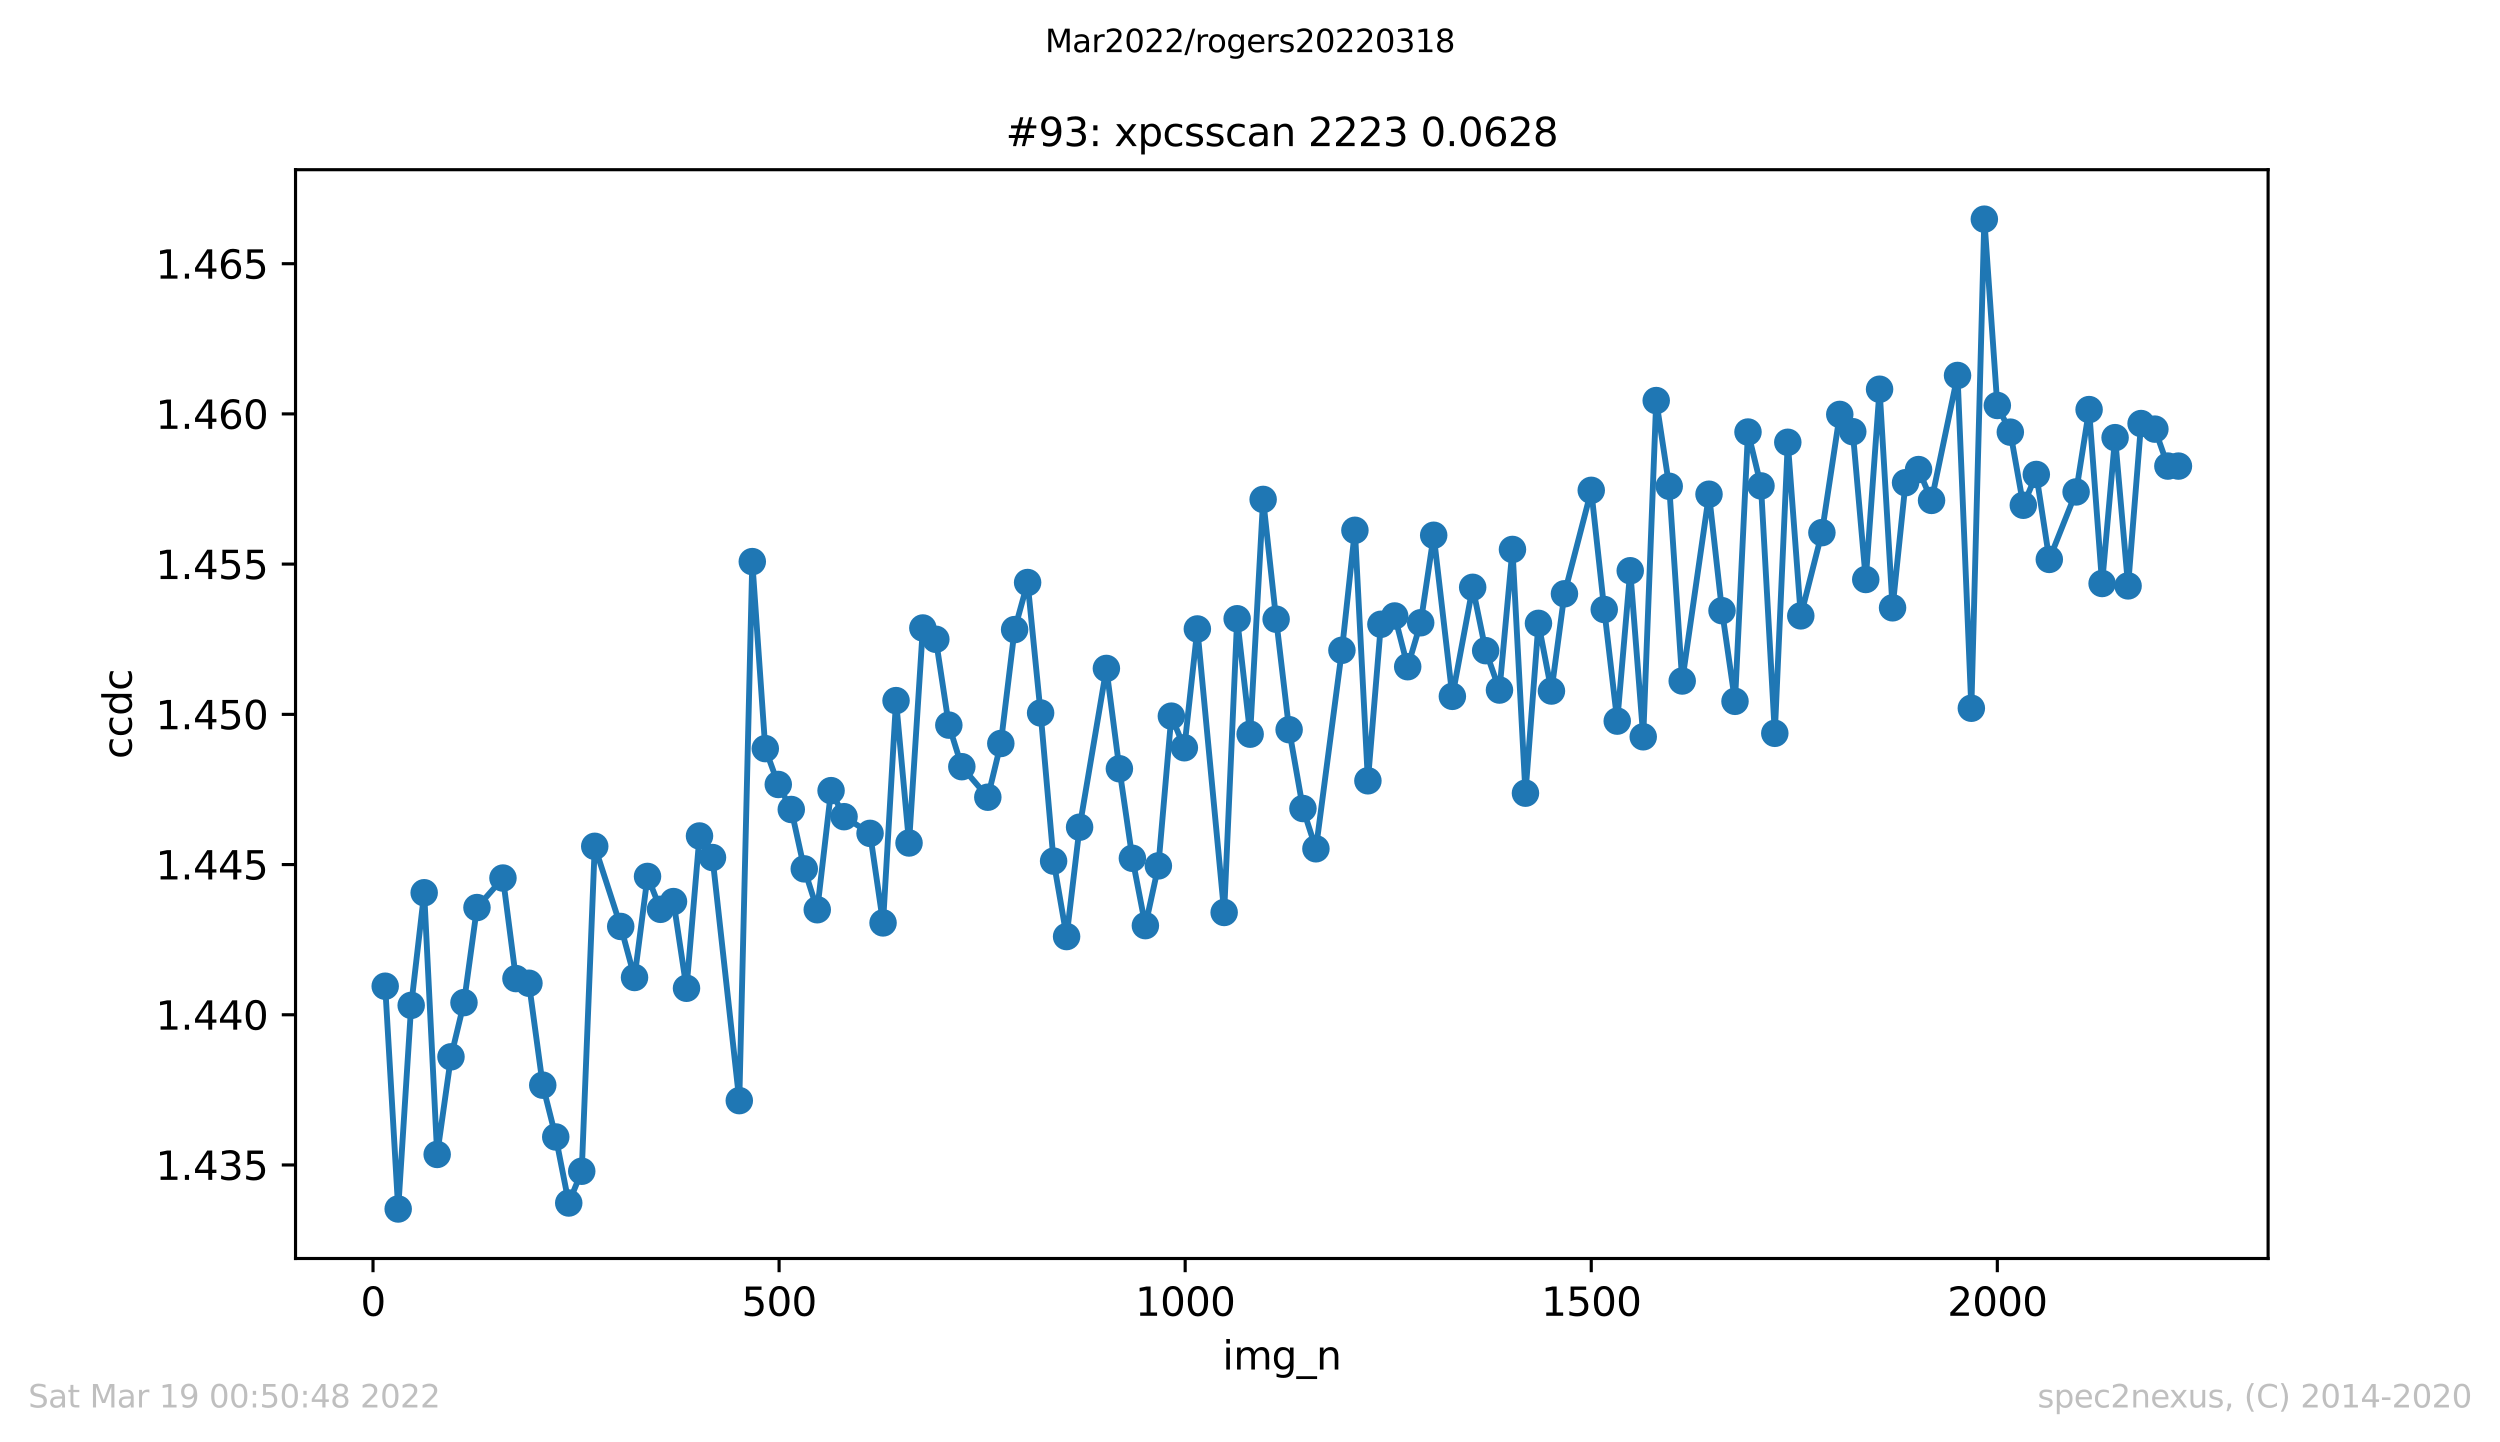 <?xml version="1.0" encoding="utf-8" standalone="no"?>
<!DOCTYPE svg PUBLIC "-//W3C//DTD SVG 1.1//EN"
  "http://www.w3.org/Graphics/SVG/1.1/DTD/svg11.dtd">
<svg xmlns:xlink="http://www.w3.org/1999/xlink" width="636.48pt" height="367.2pt" viewBox="0 0 636.48 367.2" xmlns="http://www.w3.org/2000/svg" version="1.1">
 <defs>
  <style type="text/css">*{stroke-linejoin: round; stroke-linecap: butt}</style>
 </defs>
 <g id="figure_1">
  <g id="patch_1">
   <path d="M 0 367.2 
L 636.48 367.2 
L 636.48 0 
L 0 0 
z
" style="fill: #ffffff"/>
  </g>
  <g id="axes_1">
   <g id="patch_2">
    <path d="M 75.24 320.4 
L 577.44 320.4 
L 577.44 43.2 
L 75.24 43.2 
z
" style="fill: #ffffff"/>
   </g>
   <g id="matplotlib.axis_1">
    <g id="xtick_1">
     <g id="line2d_1">
      <defs>
       <path id="mbf948220aa" d="M 0 0 
L 0 3.5 
" style="stroke: #000000; stroke-width: 0.8"/>
      </defs>
      <g>
       <use xlink:href="#mbf948220aa" x="94.966" y="320.4" style="stroke: #000000; stroke-width: 0.8"/>
      </g>
     </g>
     <g id="text_1">
      <!-- 0 -->
      <g transform="translate(91.784 334.998)scale(0.1 -0.1)">
       <defs>
        <path id="DejaVuSans-30" d="M 2034 4250 
Q 1547 4250 1301 3770 
Q 1056 3291 1056 2328 
Q 1056 1369 1301 889 
Q 1547 409 2034 409 
Q 2525 409 2770 889 
Q 3016 1369 3016 2328 
Q 3016 3291 2770 3770 
Q 2525 4250 2034 4250 
z
M 2034 4750 
Q 2819 4750 3233 4129 
Q 3647 3509 3647 2328 
Q 3647 1150 3233 529 
Q 2819 -91 2034 -91 
Q 1250 -91 836 529 
Q 422 1150 422 2328 
Q 422 3509 836 4129 
Q 1250 4750 2034 4750 
z
" transform="scale(0.016)"/>
       </defs>
       <use xlink:href="#DejaVuSans-30"/>
      </g>
     </g>
    </g>
    <g id="xtick_2">
     <g id="line2d_2">
      <g>
       <use xlink:href="#mbf948220aa" x="198.35" y="320.4" style="stroke: #000000; stroke-width: 0.8"/>
      </g>
     </g>
     <g id="text_2">
      <!-- 500 -->
      <g transform="translate(188.806 334.998)scale(0.1 -0.1)">
       <defs>
        <path id="DejaVuSans-35" d="M 691 4666 
L 3169 4666 
L 3169 4134 
L 1269 4134 
L 1269 2991 
Q 1406 3038 1543 3061 
Q 1681 3084 1819 3084 
Q 2600 3084 3056 2656 
Q 3513 2228 3513 1497 
Q 3513 744 3044 326 
Q 2575 -91 1722 -91 
Q 1428 -91 1123 -41 
Q 819 9 494 109 
L 494 744 
Q 775 591 1075 516 
Q 1375 441 1709 441 
Q 2250 441 2565 725 
Q 2881 1009 2881 1497 
Q 2881 1984 2565 2268 
Q 2250 2553 1709 2553 
Q 1456 2553 1204 2497 
Q 953 2441 691 2322 
L 691 4666 
z
" transform="scale(0.016)"/>
       </defs>
       <use xlink:href="#DejaVuSans-35"/>
       <use xlink:href="#DejaVuSans-30" x="63.623"/>
       <use xlink:href="#DejaVuSans-30" x="127.246"/>
      </g>
     </g>
    </g>
    <g id="xtick_3">
     <g id="line2d_3">
      <g>
       <use xlink:href="#mbf948220aa" x="301.735" y="320.4" style="stroke: #000000; stroke-width: 0.8"/>
      </g>
     </g>
     <g id="text_3">
      <!-- 1000 -->
      <g transform="translate(289.01 334.998)scale(0.1 -0.1)">
       <defs>
        <path id="DejaVuSans-31" d="M 794 531 
L 1825 531 
L 1825 4091 
L 703 3866 
L 703 4441 
L 1819 4666 
L 2450 4666 
L 2450 531 
L 3481 531 
L 3481 0 
L 794 0 
L 794 531 
z
" transform="scale(0.016)"/>
       </defs>
       <use xlink:href="#DejaVuSans-31"/>
       <use xlink:href="#DejaVuSans-30" x="63.623"/>
       <use xlink:href="#DejaVuSans-30" x="127.246"/>
       <use xlink:href="#DejaVuSans-30" x="190.869"/>
      </g>
     </g>
    </g>
    <g id="xtick_4">
     <g id="line2d_4">
      <g>
       <use xlink:href="#mbf948220aa" x="405.119" y="320.4" style="stroke: #000000; stroke-width: 0.8"/>
      </g>
     </g>
     <g id="text_4">
      <!-- 1500 -->
      <g transform="translate(392.394 334.998)scale(0.1 -0.1)">
       <use xlink:href="#DejaVuSans-31"/>
       <use xlink:href="#DejaVuSans-35" x="63.623"/>
       <use xlink:href="#DejaVuSans-30" x="127.246"/>
       <use xlink:href="#DejaVuSans-30" x="190.869"/>
      </g>
     </g>
    </g>
    <g id="xtick_5">
     <g id="line2d_5">
      <g>
       <use xlink:href="#mbf948220aa" x="508.503" y="320.4" style="stroke: #000000; stroke-width: 0.8"/>
      </g>
     </g>
     <g id="text_5">
      <!-- 2000 -->
      <g transform="translate(495.778 334.998)scale(0.1 -0.1)">
       <defs>
        <path id="DejaVuSans-32" d="M 1228 531 
L 3431 531 
L 3431 0 
L 469 0 
L 469 531 
Q 828 903 1448 1529 
Q 2069 2156 2228 2338 
Q 2531 2678 2651 2914 
Q 2772 3150 2772 3378 
Q 2772 3750 2511 3984 
Q 2250 4219 1831 4219 
Q 1534 4219 1204 4116 
Q 875 4013 500 3803 
L 500 4441 
Q 881 4594 1212 4672 
Q 1544 4750 1819 4750 
Q 2544 4750 2975 4387 
Q 3406 4025 3406 3419 
Q 3406 3131 3298 2873 
Q 3191 2616 2906 2266 
Q 2828 2175 2409 1742 
Q 1991 1309 1228 531 
z
" transform="scale(0.016)"/>
       </defs>
       <use xlink:href="#DejaVuSans-32"/>
       <use xlink:href="#DejaVuSans-30" x="63.623"/>
       <use xlink:href="#DejaVuSans-30" x="127.246"/>
       <use xlink:href="#DejaVuSans-30" x="190.869"/>
      </g>
     </g>
    </g>
    <g id="text_6">
     <!-- img_n -->
     <g transform="translate(311.238 348.677)scale(0.1 -0.1)">
      <defs>
       <path id="DejaVuSans-69" d="M 603 3500 
L 1178 3500 
L 1178 0 
L 603 0 
L 603 3500 
z
M 603 4863 
L 1178 4863 
L 1178 4134 
L 603 4134 
L 603 4863 
z
" transform="scale(0.016)"/>
       <path id="DejaVuSans-6d" d="M 3328 2828 
Q 3544 3216 3844 3400 
Q 4144 3584 4550 3584 
Q 5097 3584 5394 3201 
Q 5691 2819 5691 2113 
L 5691 0 
L 5113 0 
L 5113 2094 
Q 5113 2597 4934 2840 
Q 4756 3084 4391 3084 
Q 3944 3084 3684 2787 
Q 3425 2491 3425 1978 
L 3425 0 
L 2847 0 
L 2847 2094 
Q 2847 2600 2669 2842 
Q 2491 3084 2119 3084 
Q 1678 3084 1418 2786 
Q 1159 2488 1159 1978 
L 1159 0 
L 581 0 
L 581 3500 
L 1159 3500 
L 1159 2956 
Q 1356 3278 1631 3431 
Q 1906 3584 2284 3584 
Q 2666 3584 2933 3390 
Q 3200 3197 3328 2828 
z
" transform="scale(0.016)"/>
       <path id="DejaVuSans-67" d="M 2906 1791 
Q 2906 2416 2648 2759 
Q 2391 3103 1925 3103 
Q 1463 3103 1205 2759 
Q 947 2416 947 1791 
Q 947 1169 1205 825 
Q 1463 481 1925 481 
Q 2391 481 2648 825 
Q 2906 1169 2906 1791 
z
M 3481 434 
Q 3481 -459 3084 -895 
Q 2688 -1331 1869 -1331 
Q 1566 -1331 1297 -1286 
Q 1028 -1241 775 -1147 
L 775 -588 
Q 1028 -725 1275 -790 
Q 1522 -856 1778 -856 
Q 2344 -856 2625 -561 
Q 2906 -266 2906 331 
L 2906 616 
Q 2728 306 2450 153 
Q 2172 0 1784 0 
Q 1141 0 747 490 
Q 353 981 353 1791 
Q 353 2603 747 3093 
Q 1141 3584 1784 3584 
Q 2172 3584 2450 3431 
Q 2728 3278 2906 2969 
L 2906 3500 
L 3481 3500 
L 3481 434 
z
" transform="scale(0.016)"/>
       <path id="DejaVuSans-5f" d="M 3263 -1063 
L 3263 -1509 
L -63 -1509 
L -63 -1063 
L 3263 -1063 
z
" transform="scale(0.016)"/>
       <path id="DejaVuSans-6e" d="M 3513 2113 
L 3513 0 
L 2938 0 
L 2938 2094 
Q 2938 2591 2744 2837 
Q 2550 3084 2163 3084 
Q 1697 3084 1428 2787 
Q 1159 2491 1159 1978 
L 1159 0 
L 581 0 
L 581 3500 
L 1159 3500 
L 1159 2956 
Q 1366 3272 1645 3428 
Q 1925 3584 2291 3584 
Q 2894 3584 3203 3211 
Q 3513 2838 3513 2113 
z
" transform="scale(0.016)"/>
      </defs>
      <use xlink:href="#DejaVuSans-69"/>
      <use xlink:href="#DejaVuSans-6d" x="27.783"/>
      <use xlink:href="#DejaVuSans-67" x="125.195"/>
      <use xlink:href="#DejaVuSans-5f" x="188.672"/>
      <use xlink:href="#DejaVuSans-6e" x="238.672"/>
     </g>
    </g>
   </g>
   <g id="matplotlib.axis_2">
    <g id="ytick_1">
     <g id="line2d_6">
      <defs>
       <path id="mccb138875f" d="M 0 0 
L -3.5 0 
" style="stroke: #000000; stroke-width: 0.8"/>
      </defs>
      <g>
       <use xlink:href="#mccb138875f" x="75.24" y="296.591" style="stroke: #000000; stroke-width: 0.8"/>
      </g>
     </g>
     <g id="text_7">
      <!-- 1.435 -->
      <g transform="translate(39.612 300.39)scale(0.1 -0.1)">
       <defs>
        <path id="DejaVuSans-2e" d="M 684 794 
L 1344 794 
L 1344 0 
L 684 0 
L 684 794 
z
" transform="scale(0.016)"/>
        <path id="DejaVuSans-34" d="M 2419 4116 
L 825 1625 
L 2419 1625 
L 2419 4116 
z
M 2253 4666 
L 3047 4666 
L 3047 1625 
L 3713 1625 
L 3713 1100 
L 3047 1100 
L 3047 0 
L 2419 0 
L 2419 1100 
L 313 1100 
L 313 1709 
L 2253 4666 
z
" transform="scale(0.016)"/>
        <path id="DejaVuSans-33" d="M 2597 2516 
Q 3050 2419 3304 2112 
Q 3559 1806 3559 1356 
Q 3559 666 3084 287 
Q 2609 -91 1734 -91 
Q 1441 -91 1130 -33 
Q 819 25 488 141 
L 488 750 
Q 750 597 1062 519 
Q 1375 441 1716 441 
Q 2309 441 2620 675 
Q 2931 909 2931 1356 
Q 2931 1769 2642 2001 
Q 2353 2234 1838 2234 
L 1294 2234 
L 1294 2753 
L 1863 2753 
Q 2328 2753 2575 2939 
Q 2822 3125 2822 3475 
Q 2822 3834 2567 4026 
Q 2313 4219 1838 4219 
Q 1578 4219 1281 4162 
Q 984 4106 628 3988 
L 628 4550 
Q 988 4650 1302 4700 
Q 1616 4750 1894 4750 
Q 2613 4750 3031 4423 
Q 3450 4097 3450 3541 
Q 3450 3153 3228 2886 
Q 3006 2619 2597 2516 
z
" transform="scale(0.016)"/>
       </defs>
       <use xlink:href="#DejaVuSans-31"/>
       <use xlink:href="#DejaVuSans-2e" x="63.623"/>
       <use xlink:href="#DejaVuSans-34" x="95.41"/>
       <use xlink:href="#DejaVuSans-33" x="159.033"/>
       <use xlink:href="#DejaVuSans-35" x="222.656"/>
      </g>
     </g>
    </g>
    <g id="ytick_2">
     <g id="line2d_7">
      <g>
       <use xlink:href="#mccb138875f" x="75.24" y="258.349" style="stroke: #000000; stroke-width: 0.8"/>
      </g>
     </g>
     <g id="text_8">
      <!-- 1.440 -->
      <g transform="translate(39.612 262.148)scale(0.1 -0.1)">
       <use xlink:href="#DejaVuSans-31"/>
       <use xlink:href="#DejaVuSans-2e" x="63.623"/>
       <use xlink:href="#DejaVuSans-34" x="95.41"/>
       <use xlink:href="#DejaVuSans-34" x="159.033"/>
       <use xlink:href="#DejaVuSans-30" x="222.656"/>
      </g>
     </g>
    </g>
    <g id="ytick_3">
     <g id="line2d_8">
      <g>
       <use xlink:href="#mccb138875f" x="75.24" y="220.107" style="stroke: #000000; stroke-width: 0.8"/>
      </g>
     </g>
     <g id="text_9">
      <!-- 1.445 -->
      <g transform="translate(39.612 223.906)scale(0.1 -0.1)">
       <use xlink:href="#DejaVuSans-31"/>
       <use xlink:href="#DejaVuSans-2e" x="63.623"/>
       <use xlink:href="#DejaVuSans-34" x="95.41"/>
       <use xlink:href="#DejaVuSans-34" x="159.033"/>
       <use xlink:href="#DejaVuSans-35" x="222.656"/>
      </g>
     </g>
    </g>
    <g id="ytick_4">
     <g id="line2d_9">
      <g>
       <use xlink:href="#mccb138875f" x="75.24" y="181.865" style="stroke: #000000; stroke-width: 0.8"/>
      </g>
     </g>
     <g id="text_10">
      <!-- 1.450 -->
      <g transform="translate(39.612 185.664)scale(0.1 -0.1)">
       <use xlink:href="#DejaVuSans-31"/>
       <use xlink:href="#DejaVuSans-2e" x="63.623"/>
       <use xlink:href="#DejaVuSans-34" x="95.41"/>
       <use xlink:href="#DejaVuSans-35" x="159.033"/>
       <use xlink:href="#DejaVuSans-30" x="222.656"/>
      </g>
     </g>
    </g>
    <g id="ytick_5">
     <g id="line2d_10">
      <g>
       <use xlink:href="#mccb138875f" x="75.24" y="143.623" style="stroke: #000000; stroke-width: 0.8"/>
      </g>
     </g>
     <g id="text_11">
      <!-- 1.455 -->
      <g transform="translate(39.612 147.422)scale(0.1 -0.1)">
       <use xlink:href="#DejaVuSans-31"/>
       <use xlink:href="#DejaVuSans-2e" x="63.623"/>
       <use xlink:href="#DejaVuSans-34" x="95.41"/>
       <use xlink:href="#DejaVuSans-35" x="159.033"/>
       <use xlink:href="#DejaVuSans-35" x="222.656"/>
      </g>
     </g>
    </g>
    <g id="ytick_6">
     <g id="line2d_11">
      <g>
       <use xlink:href="#mccb138875f" x="75.24" y="105.381" style="stroke: #000000; stroke-width: 0.8"/>
      </g>
     </g>
     <g id="text_12">
      <!-- 1.460 -->
      <g transform="translate(39.612 109.181)scale(0.1 -0.1)">
       <defs>
        <path id="DejaVuSans-36" d="M 2113 2584 
Q 1688 2584 1439 2293 
Q 1191 2003 1191 1497 
Q 1191 994 1439 701 
Q 1688 409 2113 409 
Q 2538 409 2786 701 
Q 3034 994 3034 1497 
Q 3034 2003 2786 2293 
Q 2538 2584 2113 2584 
z
M 3366 4563 
L 3366 3988 
Q 3128 4100 2886 4159 
Q 2644 4219 2406 4219 
Q 1781 4219 1451 3797 
Q 1122 3375 1075 2522 
Q 1259 2794 1537 2939 
Q 1816 3084 2150 3084 
Q 2853 3084 3261 2657 
Q 3669 2231 3669 1497 
Q 3669 778 3244 343 
Q 2819 -91 2113 -91 
Q 1303 -91 875 529 
Q 447 1150 447 2328 
Q 447 3434 972 4092 
Q 1497 4750 2381 4750 
Q 2619 4750 2861 4703 
Q 3103 4656 3366 4563 
z
" transform="scale(0.016)"/>
       </defs>
       <use xlink:href="#DejaVuSans-31"/>
       <use xlink:href="#DejaVuSans-2e" x="63.623"/>
       <use xlink:href="#DejaVuSans-34" x="95.41"/>
       <use xlink:href="#DejaVuSans-36" x="159.033"/>
       <use xlink:href="#DejaVuSans-30" x="222.656"/>
      </g>
     </g>
    </g>
    <g id="ytick_7">
     <g id="line2d_12">
      <g>
       <use xlink:href="#mccb138875f" x="75.24" y="67.139" style="stroke: #000000; stroke-width: 0.8"/>
      </g>
     </g>
     <g id="text_13">
      <!-- 1.465 -->
      <g transform="translate(39.612 70.939)scale(0.1 -0.1)">
       <use xlink:href="#DejaVuSans-31"/>
       <use xlink:href="#DejaVuSans-2e" x="63.623"/>
       <use xlink:href="#DejaVuSans-34" x="95.41"/>
       <use xlink:href="#DejaVuSans-36" x="159.033"/>
       <use xlink:href="#DejaVuSans-35" x="222.656"/>
      </g>
     </g>
    </g>
    <g id="text_14">
     <!-- ccdc -->
     <g transform="translate(33.532 193.222)rotate(-90)scale(0.1 -0.1)">
      <defs>
       <path id="DejaVuSans-63" d="M 3122 3366 
L 3122 2828 
Q 2878 2963 2633 3030 
Q 2388 3097 2138 3097 
Q 1578 3097 1268 2742 
Q 959 2388 959 1747 
Q 959 1106 1268 751 
Q 1578 397 2138 397 
Q 2388 397 2633 464 
Q 2878 531 3122 666 
L 3122 134 
Q 2881 22 2623 -34 
Q 2366 -91 2075 -91 
Q 1284 -91 818 406 
Q 353 903 353 1747 
Q 353 2603 823 3093 
Q 1294 3584 2113 3584 
Q 2378 3584 2631 3529 
Q 2884 3475 3122 3366 
z
" transform="scale(0.016)"/>
       <path id="DejaVuSans-64" d="M 2906 2969 
L 2906 4863 
L 3481 4863 
L 3481 0 
L 2906 0 
L 2906 525 
Q 2725 213 2448 61 
Q 2172 -91 1784 -91 
Q 1150 -91 751 415 
Q 353 922 353 1747 
Q 353 2572 751 3078 
Q 1150 3584 1784 3584 
Q 2172 3584 2448 3432 
Q 2725 3281 2906 2969 
z
M 947 1747 
Q 947 1113 1208 752 
Q 1469 391 1925 391 
Q 2381 391 2643 752 
Q 2906 1113 2906 1747 
Q 2906 2381 2643 2742 
Q 2381 3103 1925 3103 
Q 1469 3103 1208 2742 
Q 947 2381 947 1747 
z
" transform="scale(0.016)"/>
      </defs>
      <use xlink:href="#DejaVuSans-63"/>
      <use xlink:href="#DejaVuSans-63" x="54.98"/>
      <use xlink:href="#DejaVuSans-64" x="109.961"/>
      <use xlink:href="#DejaVuSans-63" x="173.438"/>
     </g>
    </g>
   </g>
   <g id="line2d_13">
    <path d="M 98.067 251.083 
L 101.376 307.8 
L 104.684 255.96 
L 107.992 227.287 
L 111.3 293.911 
L 114.816 269.058 
L 118.124 255.255 
L 121.432 231.059 
L 128.049 223.543 
L 131.357 249.139 
L 134.665 250.33 
L 138.18 276.279 
L 141.489 289.463 
L 144.797 306.276 
L 148.105 298.188 
L 151.414 215.465 
L 158.03 235.869 
L 161.545 248.863 
L 164.854 223.133 
L 168.162 231.507 
L 171.47 229.535 
L 174.778 251.607 
L 178.087 212.836 
L 181.395 218.322 
L 188.218 280.213 
L 191.527 142.982 
L 194.835 190.593 
L 198.143 199.719 
L 201.452 206.091 
L 204.76 221.209 
L 208.068 231.612 
L 211.583 201.29 
L 214.892 207.921 
L 221.508 212.169 
L 224.817 234.965 
L 228.125 178.371 
L 231.433 214.617 
L 234.948 159.881 
L 238.257 162.758 
L 241.565 184.611 
L 244.873 195.194 
L 251.49 202.967 
L 254.798 189.288 
L 258.313 160.29 
L 261.621 148.307 
L 264.93 181.515 
L 268.238 219.237 
L 271.546 238.442 
L 274.855 210.598 
L 281.678 170.178 
L 284.986 195.718 
L 288.295 218.514 
L 291.603 235.66 
L 294.911 220.447 
L 298.219 182.324 
L 301.528 190.374 
L 304.836 160.128 
L 311.659 232.307 
L 314.968 157.528 
L 318.276 186.916 
L 321.584 127.149 
L 324.893 157.643 
L 328.201 185.773 
L 331.716 205.844 
L 335.024 216.094 
L 341.641 165.559 
L 344.949 135.009 
L 348.257 198.785 
L 351.566 158.938 
L 355.081 156.823 
L 358.389 169.74 
L 361.697 158.547 
L 365.006 136.275 
L 369.761 177.285 
L 374.931 149.526 
L 378.239 165.654 
L 381.754 175.684 
L 385.062 139.886 
L 388.371 201.938 
L 391.679 158.7 
L 394.987 175.932 
L 398.296 151.174 
L 405.119 124.835 
L 408.427 155.175 
L 411.736 183.591 
L 415.044 145.307 
L 418.352 187.582 
L 421.66 101.982 
L 424.969 123.806 
L 428.277 173.379 
L 435.1 125.825 
L 438.409 155.48 
L 441.717 178.552 
L 445.025 109.993 
L 448.334 123.711 
L 451.849 186.696 
L 455.157 112.604 
L 458.465 156.794 
L 463.841 135.608 
L 468.39 105.507 
L 471.698 109.908 
L 475.007 147.535 
L 478.522 99.096 
L 481.83 154.746 
L 485.138 122.891 
L 488.447 119.548 
L 491.755 127.397 
L 498.372 95.59 
L 501.887 180.314 
L 505.195 55.8 
L 508.503 103.23 
L 511.812 110.022 
L 515.12 128.635 
L 518.428 120.796 
L 521.736 142.42 
L 528.56 125.244 
L 531.868 104.278 
L 535.176 148.555 
L 538.485 111.422 
L 541.793 149.164 
L 545.101 107.831 
L 548.616 109.251 
L 551.925 118.662 
L 554.613 118.662 
" clip-path="url(#p81b6b0b51f)" style="fill: none; stroke: #1f77b4; stroke-width: 1.5; stroke-linecap: square"/>
    <defs>
     <path id="m5a7356bd73" d="M 0 3 
C 0.796 3 1.559 2.684 2.121 2.121 
C 2.684 1.559 3 0.796 3 0 
C 3 -0.796 2.684 -1.559 2.121 -2.121 
C 1.559 -2.684 0.796 -3 0 -3 
C -0.796 -3 -1.559 -2.684 -2.121 -2.121 
C -2.684 -1.559 -3 -0.796 -3 0 
C -3 0.796 -2.684 1.559 -2.121 2.121 
C -1.559 2.684 -0.796 3 0 3 
z
" style="stroke: #1f77b4"/>
    </defs>
    <g clip-path="url(#p81b6b0b51f)">
     <use xlink:href="#m5a7356bd73" x="98.067" y="251.083" style="fill: #1f77b4; stroke: #1f77b4"/>
     <use xlink:href="#m5a7356bd73" x="101.376" y="307.8" style="fill: #1f77b4; stroke: #1f77b4"/>
     <use xlink:href="#m5a7356bd73" x="104.684" y="255.96" style="fill: #1f77b4; stroke: #1f77b4"/>
     <use xlink:href="#m5a7356bd73" x="107.992" y="227.287" style="fill: #1f77b4; stroke: #1f77b4"/>
     <use xlink:href="#m5a7356bd73" x="111.3" y="293.911" style="fill: #1f77b4; stroke: #1f77b4"/>
     <use xlink:href="#m5a7356bd73" x="114.816" y="269.058" style="fill: #1f77b4; stroke: #1f77b4"/>
     <use xlink:href="#m5a7356bd73" x="118.124" y="255.255" style="fill: #1f77b4; stroke: #1f77b4"/>
     <use xlink:href="#m5a7356bd73" x="121.432" y="231.059" style="fill: #1f77b4; stroke: #1f77b4"/>
     <use xlink:href="#m5a7356bd73" x="128.049" y="223.543" style="fill: #1f77b4; stroke: #1f77b4"/>
     <use xlink:href="#m5a7356bd73" x="131.357" y="249.139" style="fill: #1f77b4; stroke: #1f77b4"/>
     <use xlink:href="#m5a7356bd73" x="134.665" y="250.33" style="fill: #1f77b4; stroke: #1f77b4"/>
     <use xlink:href="#m5a7356bd73" x="138.18" y="276.279" style="fill: #1f77b4; stroke: #1f77b4"/>
     <use xlink:href="#m5a7356bd73" x="141.489" y="289.463" style="fill: #1f77b4; stroke: #1f77b4"/>
     <use xlink:href="#m5a7356bd73" x="144.797" y="306.276" style="fill: #1f77b4; stroke: #1f77b4"/>
     <use xlink:href="#m5a7356bd73" x="148.105" y="298.188" style="fill: #1f77b4; stroke: #1f77b4"/>
     <use xlink:href="#m5a7356bd73" x="151.414" y="215.465" style="fill: #1f77b4; stroke: #1f77b4"/>
     <use xlink:href="#m5a7356bd73" x="158.03" y="235.869" style="fill: #1f77b4; stroke: #1f77b4"/>
     <use xlink:href="#m5a7356bd73" x="161.545" y="248.863" style="fill: #1f77b4; stroke: #1f77b4"/>
     <use xlink:href="#m5a7356bd73" x="164.854" y="223.133" style="fill: #1f77b4; stroke: #1f77b4"/>
     <use xlink:href="#m5a7356bd73" x="168.162" y="231.507" style="fill: #1f77b4; stroke: #1f77b4"/>
     <use xlink:href="#m5a7356bd73" x="171.47" y="229.535" style="fill: #1f77b4; stroke: #1f77b4"/>
     <use xlink:href="#m5a7356bd73" x="174.778" y="251.607" style="fill: #1f77b4; stroke: #1f77b4"/>
     <use xlink:href="#m5a7356bd73" x="178.087" y="212.836" style="fill: #1f77b4; stroke: #1f77b4"/>
     <use xlink:href="#m5a7356bd73" x="181.395" y="218.322" style="fill: #1f77b4; stroke: #1f77b4"/>
     <use xlink:href="#m5a7356bd73" x="188.218" y="280.213" style="fill: #1f77b4; stroke: #1f77b4"/>
     <use xlink:href="#m5a7356bd73" x="191.527" y="142.982" style="fill: #1f77b4; stroke: #1f77b4"/>
     <use xlink:href="#m5a7356bd73" x="194.835" y="190.593" style="fill: #1f77b4; stroke: #1f77b4"/>
     <use xlink:href="#m5a7356bd73" x="198.143" y="199.719" style="fill: #1f77b4; stroke: #1f77b4"/>
     <use xlink:href="#m5a7356bd73" x="201.452" y="206.091" style="fill: #1f77b4; stroke: #1f77b4"/>
     <use xlink:href="#m5a7356bd73" x="204.76" y="221.209" style="fill: #1f77b4; stroke: #1f77b4"/>
     <use xlink:href="#m5a7356bd73" x="208.068" y="231.612" style="fill: #1f77b4; stroke: #1f77b4"/>
     <use xlink:href="#m5a7356bd73" x="211.583" y="201.29" style="fill: #1f77b4; stroke: #1f77b4"/>
     <use xlink:href="#m5a7356bd73" x="214.892" y="207.921" style="fill: #1f77b4; stroke: #1f77b4"/>
     <use xlink:href="#m5a7356bd73" x="221.508" y="212.169" style="fill: #1f77b4; stroke: #1f77b4"/>
     <use xlink:href="#m5a7356bd73" x="224.817" y="234.965" style="fill: #1f77b4; stroke: #1f77b4"/>
     <use xlink:href="#m5a7356bd73" x="228.125" y="178.371" style="fill: #1f77b4; stroke: #1f77b4"/>
     <use xlink:href="#m5a7356bd73" x="231.433" y="214.617" style="fill: #1f77b4; stroke: #1f77b4"/>
     <use xlink:href="#m5a7356bd73" x="234.948" y="159.881" style="fill: #1f77b4; stroke: #1f77b4"/>
     <use xlink:href="#m5a7356bd73" x="238.257" y="162.758" style="fill: #1f77b4; stroke: #1f77b4"/>
     <use xlink:href="#m5a7356bd73" x="241.565" y="184.611" style="fill: #1f77b4; stroke: #1f77b4"/>
     <use xlink:href="#m5a7356bd73" x="244.873" y="195.194" style="fill: #1f77b4; stroke: #1f77b4"/>
     <use xlink:href="#m5a7356bd73" x="251.49" y="202.967" style="fill: #1f77b4; stroke: #1f77b4"/>
     <use xlink:href="#m5a7356bd73" x="254.798" y="189.288" style="fill: #1f77b4; stroke: #1f77b4"/>
     <use xlink:href="#m5a7356bd73" x="258.313" y="160.29" style="fill: #1f77b4; stroke: #1f77b4"/>
     <use xlink:href="#m5a7356bd73" x="261.621" y="148.307" style="fill: #1f77b4; stroke: #1f77b4"/>
     <use xlink:href="#m5a7356bd73" x="264.93" y="181.515" style="fill: #1f77b4; stroke: #1f77b4"/>
     <use xlink:href="#m5a7356bd73" x="268.238" y="219.237" style="fill: #1f77b4; stroke: #1f77b4"/>
     <use xlink:href="#m5a7356bd73" x="271.546" y="238.442" style="fill: #1f77b4; stroke: #1f77b4"/>
     <use xlink:href="#m5a7356bd73" x="274.855" y="210.598" style="fill: #1f77b4; stroke: #1f77b4"/>
     <use xlink:href="#m5a7356bd73" x="281.678" y="170.178" style="fill: #1f77b4; stroke: #1f77b4"/>
     <use xlink:href="#m5a7356bd73" x="284.986" y="195.718" style="fill: #1f77b4; stroke: #1f77b4"/>
     <use xlink:href="#m5a7356bd73" x="288.295" y="218.514" style="fill: #1f77b4; stroke: #1f77b4"/>
     <use xlink:href="#m5a7356bd73" x="291.603" y="235.66" style="fill: #1f77b4; stroke: #1f77b4"/>
     <use xlink:href="#m5a7356bd73" x="294.911" y="220.447" style="fill: #1f77b4; stroke: #1f77b4"/>
     <use xlink:href="#m5a7356bd73" x="298.219" y="182.324" style="fill: #1f77b4; stroke: #1f77b4"/>
     <use xlink:href="#m5a7356bd73" x="301.528" y="190.374" style="fill: #1f77b4; stroke: #1f77b4"/>
     <use xlink:href="#m5a7356bd73" x="304.836" y="160.128" style="fill: #1f77b4; stroke: #1f77b4"/>
     <use xlink:href="#m5a7356bd73" x="311.659" y="232.307" style="fill: #1f77b4; stroke: #1f77b4"/>
     <use xlink:href="#m5a7356bd73" x="314.968" y="157.528" style="fill: #1f77b4; stroke: #1f77b4"/>
     <use xlink:href="#m5a7356bd73" x="318.276" y="186.916" style="fill: #1f77b4; stroke: #1f77b4"/>
     <use xlink:href="#m5a7356bd73" x="321.584" y="127.149" style="fill: #1f77b4; stroke: #1f77b4"/>
     <use xlink:href="#m5a7356bd73" x="324.893" y="157.643" style="fill: #1f77b4; stroke: #1f77b4"/>
     <use xlink:href="#m5a7356bd73" x="328.201" y="185.773" style="fill: #1f77b4; stroke: #1f77b4"/>
     <use xlink:href="#m5a7356bd73" x="331.716" y="205.844" style="fill: #1f77b4; stroke: #1f77b4"/>
     <use xlink:href="#m5a7356bd73" x="335.024" y="216.094" style="fill: #1f77b4; stroke: #1f77b4"/>
     <use xlink:href="#m5a7356bd73" x="341.641" y="165.559" style="fill: #1f77b4; stroke: #1f77b4"/>
     <use xlink:href="#m5a7356bd73" x="344.949" y="135.009" style="fill: #1f77b4; stroke: #1f77b4"/>
     <use xlink:href="#m5a7356bd73" x="348.257" y="198.785" style="fill: #1f77b4; stroke: #1f77b4"/>
     <use xlink:href="#m5a7356bd73" x="351.566" y="158.938" style="fill: #1f77b4; stroke: #1f77b4"/>
     <use xlink:href="#m5a7356bd73" x="355.081" y="156.823" style="fill: #1f77b4; stroke: #1f77b4"/>
     <use xlink:href="#m5a7356bd73" x="358.389" y="169.74" style="fill: #1f77b4; stroke: #1f77b4"/>
     <use xlink:href="#m5a7356bd73" x="361.697" y="158.547" style="fill: #1f77b4; stroke: #1f77b4"/>
     <use xlink:href="#m5a7356bd73" x="365.006" y="136.275" style="fill: #1f77b4; stroke: #1f77b4"/>
     <use xlink:href="#m5a7356bd73" x="369.761" y="177.285" style="fill: #1f77b4; stroke: #1f77b4"/>
     <use xlink:href="#m5a7356bd73" x="374.931" y="149.526" style="fill: #1f77b4; stroke: #1f77b4"/>
     <use xlink:href="#m5a7356bd73" x="378.239" y="165.654" style="fill: #1f77b4; stroke: #1f77b4"/>
     <use xlink:href="#m5a7356bd73" x="381.754" y="175.684" style="fill: #1f77b4; stroke: #1f77b4"/>
     <use xlink:href="#m5a7356bd73" x="385.062" y="139.886" style="fill: #1f77b4; stroke: #1f77b4"/>
     <use xlink:href="#m5a7356bd73" x="388.371" y="201.938" style="fill: #1f77b4; stroke: #1f77b4"/>
     <use xlink:href="#m5a7356bd73" x="391.679" y="158.7" style="fill: #1f77b4; stroke: #1f77b4"/>
     <use xlink:href="#m5a7356bd73" x="394.987" y="175.932" style="fill: #1f77b4; stroke: #1f77b4"/>
     <use xlink:href="#m5a7356bd73" x="398.296" y="151.174" style="fill: #1f77b4; stroke: #1f77b4"/>
     <use xlink:href="#m5a7356bd73" x="405.119" y="124.835" style="fill: #1f77b4; stroke: #1f77b4"/>
     <use xlink:href="#m5a7356bd73" x="408.427" y="155.175" style="fill: #1f77b4; stroke: #1f77b4"/>
     <use xlink:href="#m5a7356bd73" x="411.736" y="183.591" style="fill: #1f77b4; stroke: #1f77b4"/>
     <use xlink:href="#m5a7356bd73" x="415.044" y="145.307" style="fill: #1f77b4; stroke: #1f77b4"/>
     <use xlink:href="#m5a7356bd73" x="418.352" y="187.582" style="fill: #1f77b4; stroke: #1f77b4"/>
     <use xlink:href="#m5a7356bd73" x="421.66" y="101.982" style="fill: #1f77b4; stroke: #1f77b4"/>
     <use xlink:href="#m5a7356bd73" x="424.969" y="123.806" style="fill: #1f77b4; stroke: #1f77b4"/>
     <use xlink:href="#m5a7356bd73" x="428.277" y="173.379" style="fill: #1f77b4; stroke: #1f77b4"/>
     <use xlink:href="#m5a7356bd73" x="435.1" y="125.825" style="fill: #1f77b4; stroke: #1f77b4"/>
     <use xlink:href="#m5a7356bd73" x="438.409" y="155.48" style="fill: #1f77b4; stroke: #1f77b4"/>
     <use xlink:href="#m5a7356bd73" x="441.717" y="178.552" style="fill: #1f77b4; stroke: #1f77b4"/>
     <use xlink:href="#m5a7356bd73" x="445.025" y="109.993" style="fill: #1f77b4; stroke: #1f77b4"/>
     <use xlink:href="#m5a7356bd73" x="448.334" y="123.711" style="fill: #1f77b4; stroke: #1f77b4"/>
     <use xlink:href="#m5a7356bd73" x="451.849" y="186.696" style="fill: #1f77b4; stroke: #1f77b4"/>
     <use xlink:href="#m5a7356bd73" x="455.157" y="112.604" style="fill: #1f77b4; stroke: #1f77b4"/>
     <use xlink:href="#m5a7356bd73" x="458.465" y="156.794" style="fill: #1f77b4; stroke: #1f77b4"/>
     <use xlink:href="#m5a7356bd73" x="463.841" y="135.608" style="fill: #1f77b4; stroke: #1f77b4"/>
     <use xlink:href="#m5a7356bd73" x="468.39" y="105.507" style="fill: #1f77b4; stroke: #1f77b4"/>
     <use xlink:href="#m5a7356bd73" x="471.698" y="109.908" style="fill: #1f77b4; stroke: #1f77b4"/>
     <use xlink:href="#m5a7356bd73" x="475.007" y="147.535" style="fill: #1f77b4; stroke: #1f77b4"/>
     <use xlink:href="#m5a7356bd73" x="478.522" y="99.096" style="fill: #1f77b4; stroke: #1f77b4"/>
     <use xlink:href="#m5a7356bd73" x="481.83" y="154.746" style="fill: #1f77b4; stroke: #1f77b4"/>
     <use xlink:href="#m5a7356bd73" x="485.138" y="122.891" style="fill: #1f77b4; stroke: #1f77b4"/>
     <use xlink:href="#m5a7356bd73" x="488.447" y="119.548" style="fill: #1f77b4; stroke: #1f77b4"/>
     <use xlink:href="#m5a7356bd73" x="491.755" y="127.397" style="fill: #1f77b4; stroke: #1f77b4"/>
     <use xlink:href="#m5a7356bd73" x="498.372" y="95.59" style="fill: #1f77b4; stroke: #1f77b4"/>
     <use xlink:href="#m5a7356bd73" x="501.887" y="180.314" style="fill: #1f77b4; stroke: #1f77b4"/>
     <use xlink:href="#m5a7356bd73" x="505.195" y="55.8" style="fill: #1f77b4; stroke: #1f77b4"/>
     <use xlink:href="#m5a7356bd73" x="508.503" y="103.23" style="fill: #1f77b4; stroke: #1f77b4"/>
     <use xlink:href="#m5a7356bd73" x="511.812" y="110.022" style="fill: #1f77b4; stroke: #1f77b4"/>
     <use xlink:href="#m5a7356bd73" x="515.12" y="128.635" style="fill: #1f77b4; stroke: #1f77b4"/>
     <use xlink:href="#m5a7356bd73" x="518.428" y="120.796" style="fill: #1f77b4; stroke: #1f77b4"/>
     <use xlink:href="#m5a7356bd73" x="521.736" y="142.42" style="fill: #1f77b4; stroke: #1f77b4"/>
     <use xlink:href="#m5a7356bd73" x="528.56" y="125.244" style="fill: #1f77b4; stroke: #1f77b4"/>
     <use xlink:href="#m5a7356bd73" x="531.868" y="104.278" style="fill: #1f77b4; stroke: #1f77b4"/>
     <use xlink:href="#m5a7356bd73" x="535.176" y="148.555" style="fill: #1f77b4; stroke: #1f77b4"/>
     <use xlink:href="#m5a7356bd73" x="538.485" y="111.422" style="fill: #1f77b4; stroke: #1f77b4"/>
     <use xlink:href="#m5a7356bd73" x="541.793" y="149.164" style="fill: #1f77b4; stroke: #1f77b4"/>
     <use xlink:href="#m5a7356bd73" x="545.101" y="107.831" style="fill: #1f77b4; stroke: #1f77b4"/>
     <use xlink:href="#m5a7356bd73" x="548.616" y="109.251" style="fill: #1f77b4; stroke: #1f77b4"/>
     <use xlink:href="#m5a7356bd73" x="551.925" y="118.662" style="fill: #1f77b4; stroke: #1f77b4"/>
     <use xlink:href="#m5a7356bd73" x="554.613" y="118.662" style="fill: #1f77b4; stroke: #1f77b4"/>
    </g>
   </g>
   <g id="patch_3">
    <path d="M 75.24 320.4 
L 75.24 43.2 
" style="fill: none; stroke: #000000; stroke-width: 0.8; stroke-linejoin: miter; stroke-linecap: square"/>
   </g>
   <g id="patch_4">
    <path d="M 577.44 320.4 
L 577.44 43.2 
" style="fill: none; stroke: #000000; stroke-width: 0.8; stroke-linejoin: miter; stroke-linecap: square"/>
   </g>
   <g id="patch_5">
    <path d="M 75.24 320.4 
L 577.44 320.4 
" style="fill: none; stroke: #000000; stroke-width: 0.8; stroke-linejoin: miter; stroke-linecap: square"/>
   </g>
   <g id="patch_6">
    <path d="M 75.24 43.2 
L 577.44 43.2 
" style="fill: none; stroke: #000000; stroke-width: 0.8; stroke-linejoin: miter; stroke-linecap: square"/>
   </g>
   <g id="text_15">
    <!-- #93: xpcsscan 2223 0.0628 -->
    <g transform="translate(256.042 37.2)scale(0.1 -0.1)">
     <defs>
      <path id="DejaVuSans-23" d="M 3272 2816 
L 2363 2816 
L 2100 1772 
L 3016 1772 
L 3272 2816 
z
M 2803 4594 
L 2478 3297 
L 3391 3297 
L 3719 4594 
L 4219 4594 
L 3897 3297 
L 4872 3297 
L 4872 2816 
L 3775 2816 
L 3519 1772 
L 4513 1772 
L 4513 1294 
L 3397 1294 
L 3072 0 
L 2572 0 
L 2894 1294 
L 1978 1294 
L 1656 0 
L 1153 0 
L 1478 1294 
L 494 1294 
L 494 1772 
L 1594 1772 
L 1856 2816 
L 850 2816 
L 850 3297 
L 1978 3297 
L 2297 4594 
L 2803 4594 
z
" transform="scale(0.016)"/>
      <path id="DejaVuSans-39" d="M 703 97 
L 703 672 
Q 941 559 1184 500 
Q 1428 441 1663 441 
Q 2288 441 2617 861 
Q 2947 1281 2994 2138 
Q 2813 1869 2534 1725 
Q 2256 1581 1919 1581 
Q 1219 1581 811 2004 
Q 403 2428 403 3163 
Q 403 3881 828 4315 
Q 1253 4750 1959 4750 
Q 2769 4750 3195 4129 
Q 3622 3509 3622 2328 
Q 3622 1225 3098 567 
Q 2575 -91 1691 -91 
Q 1453 -91 1209 -44 
Q 966 3 703 97 
z
M 1959 2075 
Q 2384 2075 2632 2365 
Q 2881 2656 2881 3163 
Q 2881 3666 2632 3958 
Q 2384 4250 1959 4250 
Q 1534 4250 1286 3958 
Q 1038 3666 1038 3163 
Q 1038 2656 1286 2365 
Q 1534 2075 1959 2075 
z
" transform="scale(0.016)"/>
      <path id="DejaVuSans-3a" d="M 750 794 
L 1409 794 
L 1409 0 
L 750 0 
L 750 794 
z
M 750 3309 
L 1409 3309 
L 1409 2516 
L 750 2516 
L 750 3309 
z
" transform="scale(0.016)"/>
      <path id="DejaVuSans-20" transform="scale(0.016)"/>
      <path id="DejaVuSans-78" d="M 3513 3500 
L 2247 1797 
L 3578 0 
L 2900 0 
L 1881 1375 
L 863 0 
L 184 0 
L 1544 1831 
L 300 3500 
L 978 3500 
L 1906 2253 
L 2834 3500 
L 3513 3500 
z
" transform="scale(0.016)"/>
      <path id="DejaVuSans-70" d="M 1159 525 
L 1159 -1331 
L 581 -1331 
L 581 3500 
L 1159 3500 
L 1159 2969 
Q 1341 3281 1617 3432 
Q 1894 3584 2278 3584 
Q 2916 3584 3314 3078 
Q 3713 2572 3713 1747 
Q 3713 922 3314 415 
Q 2916 -91 2278 -91 
Q 1894 -91 1617 61 
Q 1341 213 1159 525 
z
M 3116 1747 
Q 3116 2381 2855 2742 
Q 2594 3103 2138 3103 
Q 1681 3103 1420 2742 
Q 1159 2381 1159 1747 
Q 1159 1113 1420 752 
Q 1681 391 2138 391 
Q 2594 391 2855 752 
Q 3116 1113 3116 1747 
z
" transform="scale(0.016)"/>
      <path id="DejaVuSans-73" d="M 2834 3397 
L 2834 2853 
Q 2591 2978 2328 3040 
Q 2066 3103 1784 3103 
Q 1356 3103 1142 2972 
Q 928 2841 928 2578 
Q 928 2378 1081 2264 
Q 1234 2150 1697 2047 
L 1894 2003 
Q 2506 1872 2764 1633 
Q 3022 1394 3022 966 
Q 3022 478 2636 193 
Q 2250 -91 1575 -91 
Q 1294 -91 989 -36 
Q 684 19 347 128 
L 347 722 
Q 666 556 975 473 
Q 1284 391 1588 391 
Q 1994 391 2212 530 
Q 2431 669 2431 922 
Q 2431 1156 2273 1281 
Q 2116 1406 1581 1522 
L 1381 1569 
Q 847 1681 609 1914 
Q 372 2147 372 2553 
Q 372 3047 722 3315 
Q 1072 3584 1716 3584 
Q 2034 3584 2315 3537 
Q 2597 3491 2834 3397 
z
" transform="scale(0.016)"/>
      <path id="DejaVuSans-61" d="M 2194 1759 
Q 1497 1759 1228 1600 
Q 959 1441 959 1056 
Q 959 750 1161 570 
Q 1363 391 1709 391 
Q 2188 391 2477 730 
Q 2766 1069 2766 1631 
L 2766 1759 
L 2194 1759 
z
M 3341 1997 
L 3341 0 
L 2766 0 
L 2766 531 
Q 2569 213 2275 61 
Q 1981 -91 1556 -91 
Q 1019 -91 701 211 
Q 384 513 384 1019 
Q 384 1609 779 1909 
Q 1175 2209 1959 2209 
L 2766 2209 
L 2766 2266 
Q 2766 2663 2505 2880 
Q 2244 3097 1772 3097 
Q 1472 3097 1187 3025 
Q 903 2953 641 2809 
L 641 3341 
Q 956 3463 1253 3523 
Q 1550 3584 1831 3584 
Q 2591 3584 2966 3190 
Q 3341 2797 3341 1997 
z
" transform="scale(0.016)"/>
      <path id="DejaVuSans-38" d="M 2034 2216 
Q 1584 2216 1326 1975 
Q 1069 1734 1069 1313 
Q 1069 891 1326 650 
Q 1584 409 2034 409 
Q 2484 409 2743 651 
Q 3003 894 3003 1313 
Q 3003 1734 2745 1975 
Q 2488 2216 2034 2216 
z
M 1403 2484 
Q 997 2584 770 2862 
Q 544 3141 544 3541 
Q 544 4100 942 4425 
Q 1341 4750 2034 4750 
Q 2731 4750 3128 4425 
Q 3525 4100 3525 3541 
Q 3525 3141 3298 2862 
Q 3072 2584 2669 2484 
Q 3125 2378 3379 2068 
Q 3634 1759 3634 1313 
Q 3634 634 3220 271 
Q 2806 -91 2034 -91 
Q 1263 -91 848 271 
Q 434 634 434 1313 
Q 434 1759 690 2068 
Q 947 2378 1403 2484 
z
M 1172 3481 
Q 1172 3119 1398 2916 
Q 1625 2713 2034 2713 
Q 2441 2713 2670 2916 
Q 2900 3119 2900 3481 
Q 2900 3844 2670 4047 
Q 2441 4250 2034 4250 
Q 1625 4250 1398 4047 
Q 1172 3844 1172 3481 
z
" transform="scale(0.016)"/>
     </defs>
     <use xlink:href="#DejaVuSans-23"/>
     <use xlink:href="#DejaVuSans-39" x="83.789"/>
     <use xlink:href="#DejaVuSans-33" x="147.412"/>
     <use xlink:href="#DejaVuSans-3a" x="211.035"/>
     <use xlink:href="#DejaVuSans-20" x="244.727"/>
     <use xlink:href="#DejaVuSans-78" x="276.514"/>
     <use xlink:href="#DejaVuSans-70" x="335.693"/>
     <use xlink:href="#DejaVuSans-63" x="399.17"/>
     <use xlink:href="#DejaVuSans-73" x="454.15"/>
     <use xlink:href="#DejaVuSans-73" x="506.25"/>
     <use xlink:href="#DejaVuSans-63" x="558.35"/>
     <use xlink:href="#DejaVuSans-61" x="613.33"/>
     <use xlink:href="#DejaVuSans-6e" x="674.609"/>
     <use xlink:href="#DejaVuSans-20" x="737.988"/>
     <use xlink:href="#DejaVuSans-32" x="769.775"/>
     <use xlink:href="#DejaVuSans-32" x="833.398"/>
     <use xlink:href="#DejaVuSans-32" x="897.021"/>
     <use xlink:href="#DejaVuSans-33" x="960.645"/>
     <use xlink:href="#DejaVuSans-20" x="1024.268"/>
     <use xlink:href="#DejaVuSans-30" x="1056.055"/>
     <use xlink:href="#DejaVuSans-2e" x="1119.678"/>
     <use xlink:href="#DejaVuSans-30" x="1151.465"/>
     <use xlink:href="#DejaVuSans-36" x="1215.088"/>
     <use xlink:href="#DejaVuSans-32" x="1278.711"/>
     <use xlink:href="#DejaVuSans-38" x="1342.334"/>
    </g>
   </g>
  </g>
  <g id="text_16">
   <!-- Mar2022/rogers20220318 -->
   <g transform="translate(266.075 13.279)scale(0.08 -0.08)">
    <defs>
     <path id="DejaVuSans-4d" d="M 628 4666 
L 1569 4666 
L 2759 1491 
L 3956 4666 
L 4897 4666 
L 4897 0 
L 4281 0 
L 4281 4097 
L 3078 897 
L 2444 897 
L 1241 4097 
L 1241 0 
L 628 0 
L 628 4666 
z
" transform="scale(0.016)"/>
     <path id="DejaVuSans-72" d="M 2631 2963 
Q 2534 3019 2420 3045 
Q 2306 3072 2169 3072 
Q 1681 3072 1420 2755 
Q 1159 2438 1159 1844 
L 1159 0 
L 581 0 
L 581 3500 
L 1159 3500 
L 1159 2956 
Q 1341 3275 1631 3429 
Q 1922 3584 2338 3584 
Q 2397 3584 2469 3576 
Q 2541 3569 2628 3553 
L 2631 2963 
z
" transform="scale(0.016)"/>
     <path id="DejaVuSans-2f" d="M 1625 4666 
L 2156 4666 
L 531 -594 
L 0 -594 
L 1625 4666 
z
" transform="scale(0.016)"/>
     <path id="DejaVuSans-6f" d="M 1959 3097 
Q 1497 3097 1228 2736 
Q 959 2375 959 1747 
Q 959 1119 1226 758 
Q 1494 397 1959 397 
Q 2419 397 2687 759 
Q 2956 1122 2956 1747 
Q 2956 2369 2687 2733 
Q 2419 3097 1959 3097 
z
M 1959 3584 
Q 2709 3584 3137 3096 
Q 3566 2609 3566 1747 
Q 3566 888 3137 398 
Q 2709 -91 1959 -91 
Q 1206 -91 779 398 
Q 353 888 353 1747 
Q 353 2609 779 3096 
Q 1206 3584 1959 3584 
z
" transform="scale(0.016)"/>
     <path id="DejaVuSans-65" d="M 3597 1894 
L 3597 1613 
L 953 1613 
Q 991 1019 1311 708 
Q 1631 397 2203 397 
Q 2534 397 2845 478 
Q 3156 559 3463 722 
L 3463 178 
Q 3153 47 2828 -22 
Q 2503 -91 2169 -91 
Q 1331 -91 842 396 
Q 353 884 353 1716 
Q 353 2575 817 3079 
Q 1281 3584 2069 3584 
Q 2775 3584 3186 3129 
Q 3597 2675 3597 1894 
z
M 3022 2063 
Q 3016 2534 2758 2815 
Q 2500 3097 2075 3097 
Q 1594 3097 1305 2825 
Q 1016 2553 972 2059 
L 3022 2063 
z
" transform="scale(0.016)"/>
    </defs>
    <use xlink:href="#DejaVuSans-4d"/>
    <use xlink:href="#DejaVuSans-61" x="86.279"/>
    <use xlink:href="#DejaVuSans-72" x="147.559"/>
    <use xlink:href="#DejaVuSans-32" x="188.672"/>
    <use xlink:href="#DejaVuSans-30" x="252.295"/>
    <use xlink:href="#DejaVuSans-32" x="315.918"/>
    <use xlink:href="#DejaVuSans-32" x="379.541"/>
    <use xlink:href="#DejaVuSans-2f" x="443.164"/>
    <use xlink:href="#DejaVuSans-72" x="476.855"/>
    <use xlink:href="#DejaVuSans-6f" x="515.719"/>
    <use xlink:href="#DejaVuSans-67" x="576.9"/>
    <use xlink:href="#DejaVuSans-65" x="640.377"/>
    <use xlink:href="#DejaVuSans-72" x="701.9"/>
    <use xlink:href="#DejaVuSans-73" x="743.014"/>
    <use xlink:href="#DejaVuSans-32" x="795.113"/>
    <use xlink:href="#DejaVuSans-30" x="858.736"/>
    <use xlink:href="#DejaVuSans-32" x="922.359"/>
    <use xlink:href="#DejaVuSans-32" x="985.982"/>
    <use xlink:href="#DejaVuSans-30" x="1049.605"/>
    <use xlink:href="#DejaVuSans-33" x="1113.229"/>
    <use xlink:href="#DejaVuSans-31" x="1176.852"/>
    <use xlink:href="#DejaVuSans-38" x="1240.475"/>
   </g>
  </g>
  <g id="text_17">
   <!-- Sat Mar 19 00:50:48 2022 -->
   <g style="fill: #808080; opacity: 0.5" transform="translate(7.2 358.336)scale(0.08 -0.08)">
    <defs>
     <path id="DejaVuSans-53" d="M 3425 4513 
L 3425 3897 
Q 3066 4069 2747 4153 
Q 2428 4238 2131 4238 
Q 1616 4238 1336 4038 
Q 1056 3838 1056 3469 
Q 1056 3159 1242 3001 
Q 1428 2844 1947 2747 
L 2328 2669 
Q 3034 2534 3370 2195 
Q 3706 1856 3706 1288 
Q 3706 609 3251 259 
Q 2797 -91 1919 -91 
Q 1588 -91 1214 -16 
Q 841 59 441 206 
L 441 856 
Q 825 641 1194 531 
Q 1563 422 1919 422 
Q 2459 422 2753 634 
Q 3047 847 3047 1241 
Q 3047 1584 2836 1778 
Q 2625 1972 2144 2069 
L 1759 2144 
Q 1053 2284 737 2584 
Q 422 2884 422 3419 
Q 422 4038 858 4394 
Q 1294 4750 2059 4750 
Q 2388 4750 2728 4690 
Q 3069 4631 3425 4513 
z
" transform="scale(0.016)"/>
     <path id="DejaVuSans-74" d="M 1172 4494 
L 1172 3500 
L 2356 3500 
L 2356 3053 
L 1172 3053 
L 1172 1153 
Q 1172 725 1289 603 
Q 1406 481 1766 481 
L 2356 481 
L 2356 0 
L 1766 0 
Q 1100 0 847 248 
Q 594 497 594 1153 
L 594 3053 
L 172 3053 
L 172 3500 
L 594 3500 
L 594 4494 
L 1172 4494 
z
" transform="scale(0.016)"/>
    </defs>
    <use xlink:href="#DejaVuSans-53"/>
    <use xlink:href="#DejaVuSans-61" x="63.477"/>
    <use xlink:href="#DejaVuSans-74" x="124.756"/>
    <use xlink:href="#DejaVuSans-20" x="163.965"/>
    <use xlink:href="#DejaVuSans-4d" x="195.752"/>
    <use xlink:href="#DejaVuSans-61" x="282.031"/>
    <use xlink:href="#DejaVuSans-72" x="343.311"/>
    <use xlink:href="#DejaVuSans-20" x="384.424"/>
    <use xlink:href="#DejaVuSans-31" x="416.211"/>
    <use xlink:href="#DejaVuSans-39" x="479.834"/>
    <use xlink:href="#DejaVuSans-20" x="543.457"/>
    <use xlink:href="#DejaVuSans-30" x="575.244"/>
    <use xlink:href="#DejaVuSans-30" x="638.867"/>
    <use xlink:href="#DejaVuSans-3a" x="702.49"/>
    <use xlink:href="#DejaVuSans-35" x="736.182"/>
    <use xlink:href="#DejaVuSans-30" x="799.805"/>
    <use xlink:href="#DejaVuSans-3a" x="863.428"/>
    <use xlink:href="#DejaVuSans-34" x="897.119"/>
    <use xlink:href="#DejaVuSans-38" x="960.742"/>
    <use xlink:href="#DejaVuSans-20" x="1024.365"/>
    <use xlink:href="#DejaVuSans-32" x="1056.152"/>
    <use xlink:href="#DejaVuSans-30" x="1119.775"/>
    <use xlink:href="#DejaVuSans-32" x="1183.398"/>
    <use xlink:href="#DejaVuSans-32" x="1247.021"/>
   </g>
  </g>
  <g id="text_18">
   <!-- spec2nexus, (C) 2014-2020 -->
   <g style="fill: #808080; opacity: 0.5" transform="translate(518.735 358.336)scale(0.08 -0.08)">
    <defs>
     <path id="DejaVuSans-75" d="M 544 1381 
L 544 3500 
L 1119 3500 
L 1119 1403 
Q 1119 906 1312 657 
Q 1506 409 1894 409 
Q 2359 409 2629 706 
Q 2900 1003 2900 1516 
L 2900 3500 
L 3475 3500 
L 3475 0 
L 2900 0 
L 2900 538 
Q 2691 219 2414 64 
Q 2138 -91 1772 -91 
Q 1169 -91 856 284 
Q 544 659 544 1381 
z
M 1991 3584 
L 1991 3584 
z
" transform="scale(0.016)"/>
     <path id="DejaVuSans-2c" d="M 750 794 
L 1409 794 
L 1409 256 
L 897 -744 
L 494 -744 
L 750 256 
L 750 794 
z
" transform="scale(0.016)"/>
     <path id="DejaVuSans-28" d="M 1984 4856 
Q 1566 4138 1362 3434 
Q 1159 2731 1159 2009 
Q 1159 1288 1364 580 
Q 1569 -128 1984 -844 
L 1484 -844 
Q 1016 -109 783 600 
Q 550 1309 550 2009 
Q 550 2706 781 3412 
Q 1013 4119 1484 4856 
L 1984 4856 
z
" transform="scale(0.016)"/>
     <path id="DejaVuSans-43" d="M 4122 4306 
L 4122 3641 
Q 3803 3938 3442 4084 
Q 3081 4231 2675 4231 
Q 1875 4231 1450 3742 
Q 1025 3253 1025 2328 
Q 1025 1406 1450 917 
Q 1875 428 2675 428 
Q 3081 428 3442 575 
Q 3803 722 4122 1019 
L 4122 359 
Q 3791 134 3420 21 
Q 3050 -91 2638 -91 
Q 1578 -91 968 557 
Q 359 1206 359 2328 
Q 359 3453 968 4101 
Q 1578 4750 2638 4750 
Q 3056 4750 3426 4639 
Q 3797 4528 4122 4306 
z
" transform="scale(0.016)"/>
     <path id="DejaVuSans-29" d="M 513 4856 
L 1013 4856 
Q 1481 4119 1714 3412 
Q 1947 2706 1947 2009 
Q 1947 1309 1714 600 
Q 1481 -109 1013 -844 
L 513 -844 
Q 928 -128 1133 580 
Q 1338 1288 1338 2009 
Q 1338 2731 1133 3434 
Q 928 4138 513 4856 
z
" transform="scale(0.016)"/>
     <path id="DejaVuSans-2d" d="M 313 2009 
L 1997 2009 
L 1997 1497 
L 313 1497 
L 313 2009 
z
" transform="scale(0.016)"/>
    </defs>
    <use xlink:href="#DejaVuSans-73"/>
    <use xlink:href="#DejaVuSans-70" x="52.1"/>
    <use xlink:href="#DejaVuSans-65" x="115.576"/>
    <use xlink:href="#DejaVuSans-63" x="177.1"/>
    <use xlink:href="#DejaVuSans-32" x="232.08"/>
    <use xlink:href="#DejaVuSans-6e" x="295.703"/>
    <use xlink:href="#DejaVuSans-65" x="359.082"/>
    <use xlink:href="#DejaVuSans-78" x="418.855"/>
    <use xlink:href="#DejaVuSans-75" x="478.035"/>
    <use xlink:href="#DejaVuSans-73" x="541.414"/>
    <use xlink:href="#DejaVuSans-2c" x="593.514"/>
    <use xlink:href="#DejaVuSans-20" x="625.301"/>
    <use xlink:href="#DejaVuSans-28" x="657.088"/>
    <use xlink:href="#DejaVuSans-43" x="696.102"/>
    <use xlink:href="#DejaVuSans-29" x="765.926"/>
    <use xlink:href="#DejaVuSans-20" x="804.939"/>
    <use xlink:href="#DejaVuSans-32" x="836.727"/>
    <use xlink:href="#DejaVuSans-30" x="900.35"/>
    <use xlink:href="#DejaVuSans-31" x="963.973"/>
    <use xlink:href="#DejaVuSans-34" x="1027.596"/>
    <use xlink:href="#DejaVuSans-2d" x="1091.219"/>
    <use xlink:href="#DejaVuSans-32" x="1127.303"/>
    <use xlink:href="#DejaVuSans-30" x="1190.926"/>
    <use xlink:href="#DejaVuSans-32" x="1254.549"/>
    <use xlink:href="#DejaVuSans-30" x="1318.172"/>
   </g>
  </g>
 </g>
 <defs>
  <clipPath id="p81b6b0b51f">
   <rect x="75.24" y="43.2" width="502.2" height="277.2"/>
  </clipPath>
 </defs>
</svg>
